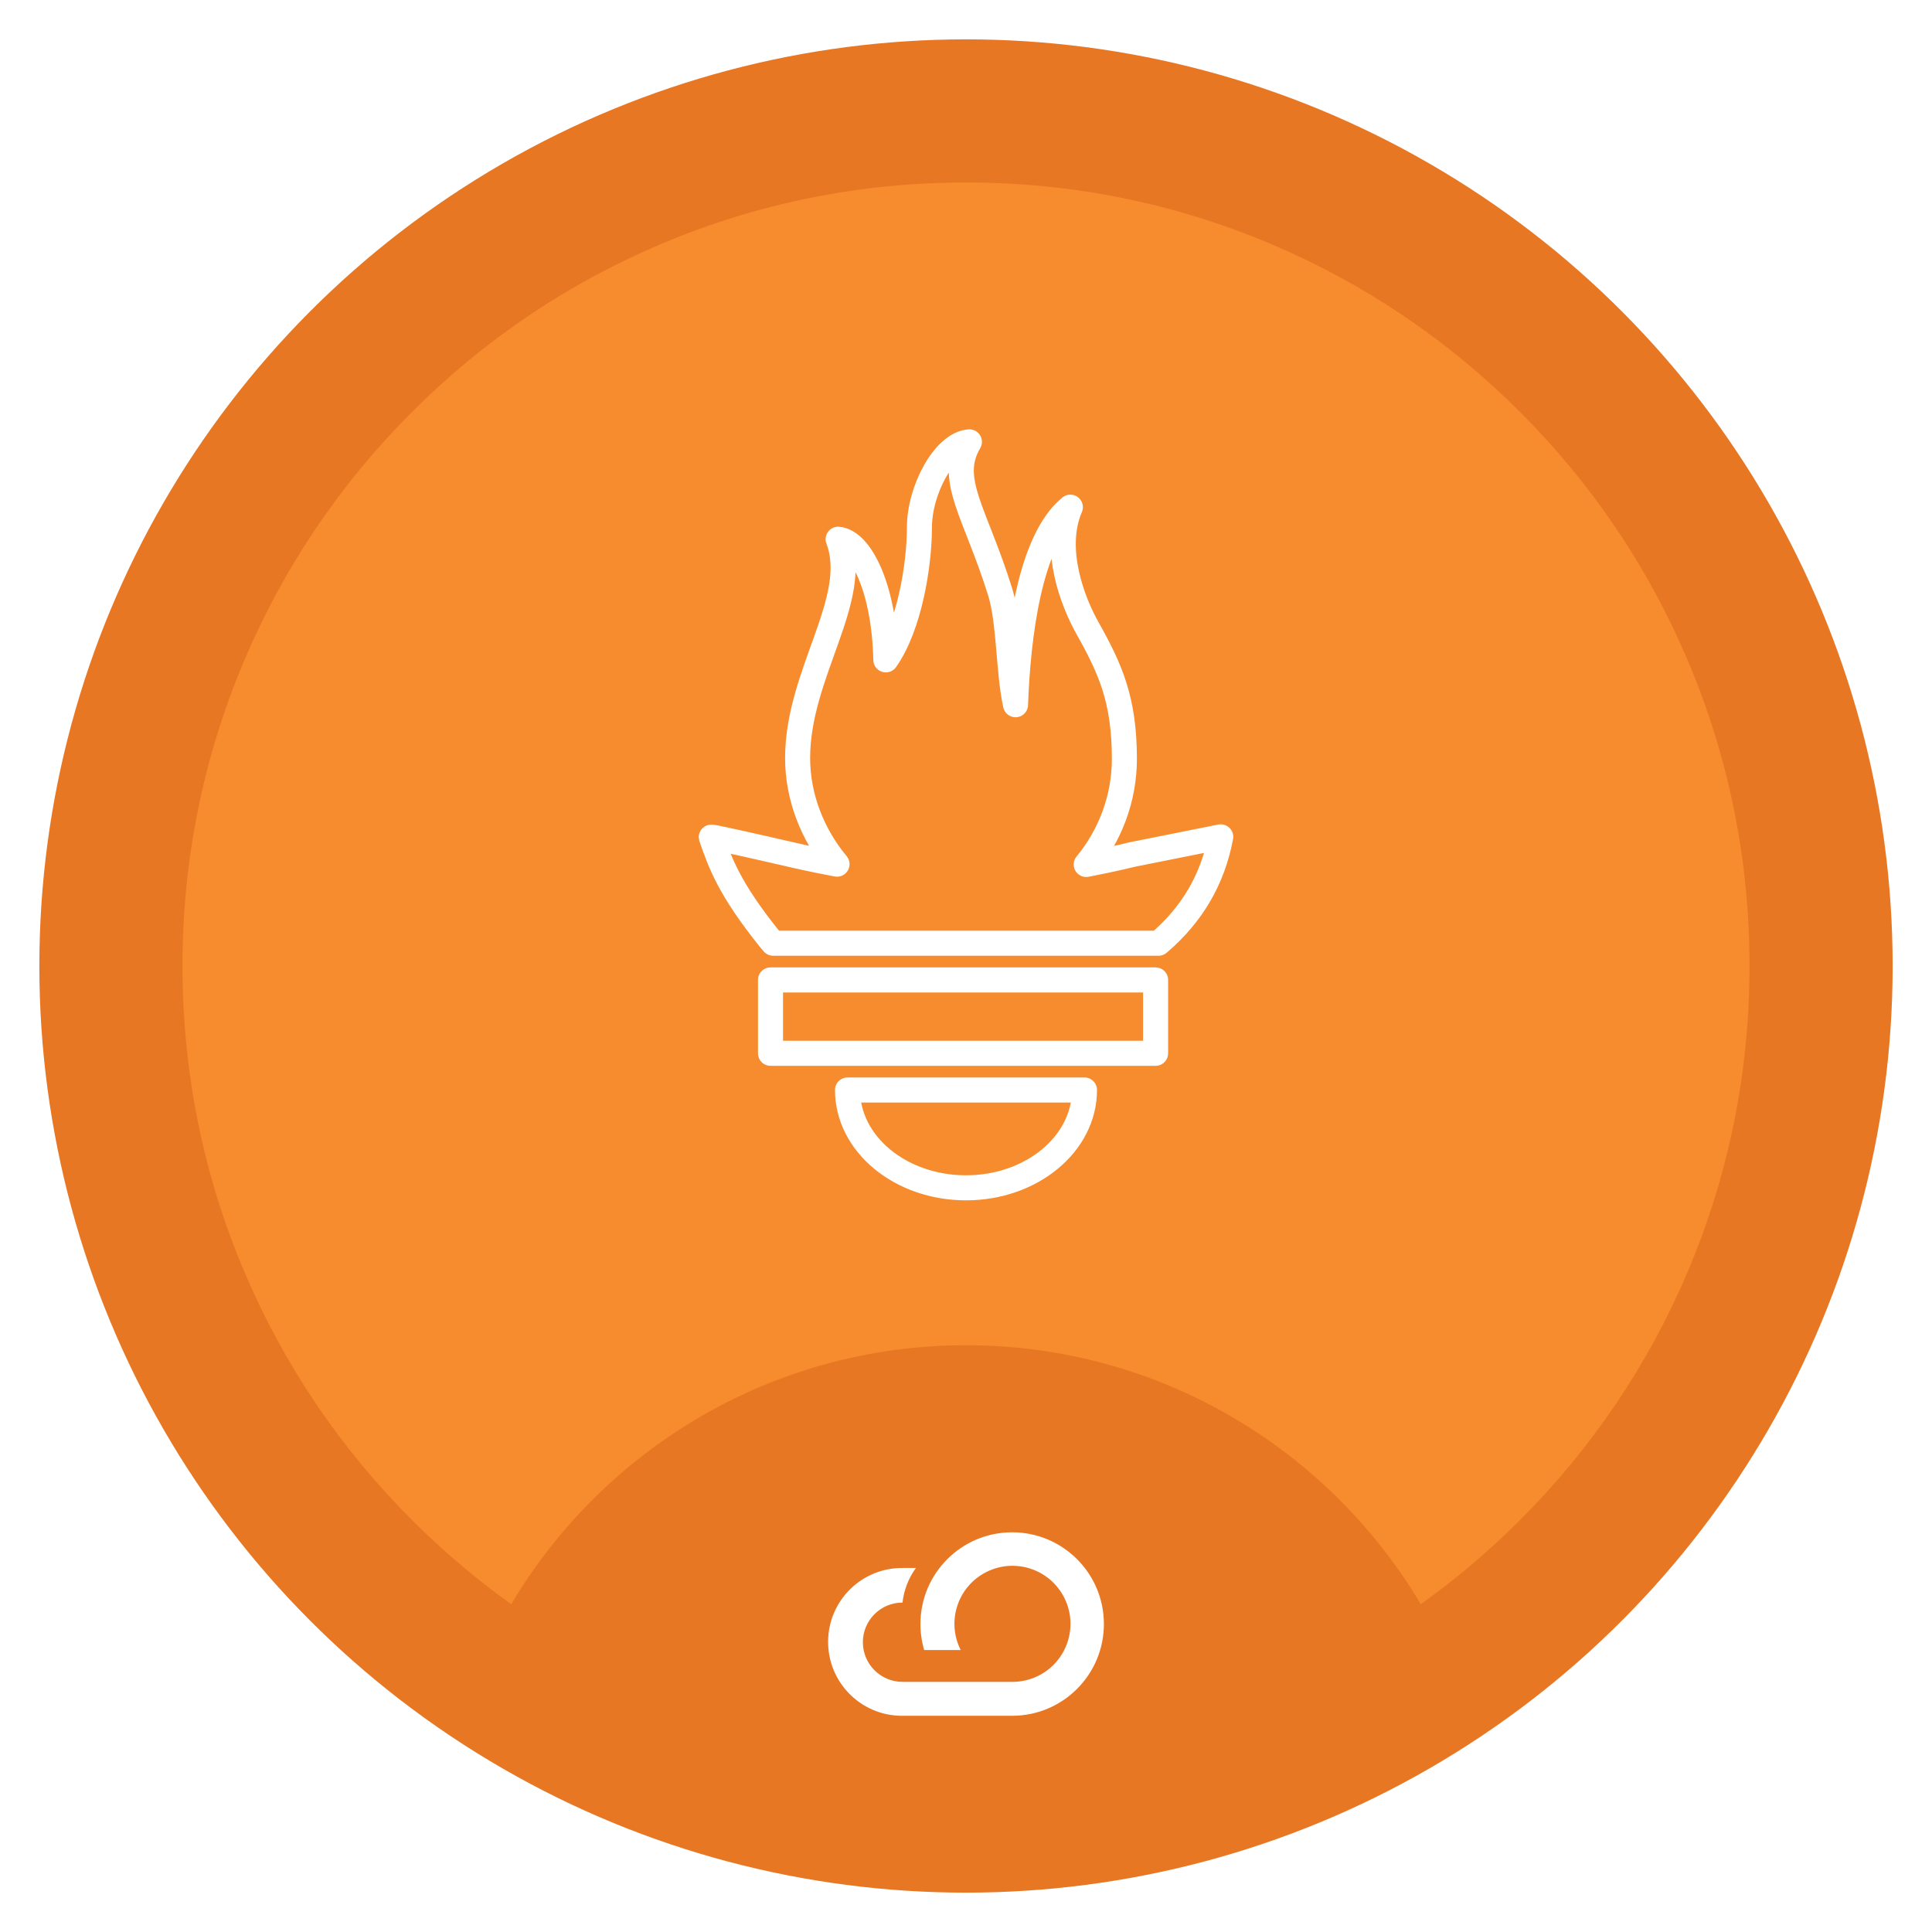 <?xml version="1.0" encoding="UTF-8"?>
<svg id="Prometheus" xmlns="http://www.w3.org/2000/svg" width="1080" height="1080" xmlns:xlink="http://www.w3.org/1999/xlink" viewBox="0 0 1080 1080">
  <defs>
    <filter id="drop-shadow-11" x="366" y="216" width="348" height="479" filterUnits="userSpaceOnUse">
      <feOffset dx="0" dy="0"/>
      <feGaussianBlur result="blur" stdDeviation="8"/>
      <feFlood flood-color="#000" flood-opacity=".5"/>
      <feComposite in2="blur" operator="in"/>
      <feComposite in="SourceGraphic"/>
    </filter>
  </defs>
  <g>
    <circle cx="540" cy="540" r="518" fill="#e87724"/>
    <path d="M978,540c0,59.17-11.57,116.52-34.39,170.46-22.05,52.15-53.65,99-93.9,139.25-17.32,17.32-35.85,33.03-55.5,47.05-51.5-86.67-146.07-144.76-254.21-144.76s-202.71,58.09-254.21,144.76c-19.65-14.02-38.18-29.73-55.5-47.05-40.25-40.25-71.85-87.1-93.9-139.25-22.82-53.94-34.39-111.29-34.39-170.46s11.57-116.52,34.39-170.46c22.05-52.15,53.65-99,93.9-139.25s87.1-71.85,139.25-93.9c53.94-22.82,111.29-34.39,170.46-34.39s116.52,11.57,170.46,34.39c52.15,22.05,99,53.65,139.25,93.9s71.85,87.1,93.9,139.25c22.82,53.94,34.39,111.29,34.39,170.46Z" fill="#f68c2d"/>
    <path d="M565.97,959.14h-62.01c-22.83-.14-41.21-18.78-41.04-41.6.14-22.81,18.77-41.17,41.59-41.03h7.5c-4.14,5.67-6.73,12.35-7.5,19.34h-.01c-12.25,0-22.15,9.93-22.15,22.17s9.93,22.15,22.16,22.15h61.48c5.09,0,10.11-1.2,14.65-3.49,15.97-8.12,22.37-27.64,14.26-43.62-8.11-15.97-27.63-22.36-43.59-14.26-15.99,8.11-22.37,27.63-14.26,43.59h-20.42c-1.39-4.72-2.11-9.62-2.1-14.54,0-28.27,22.85-51.19,51.1-51.29,28.33-.09,51.38,22.8,51.45,51.13.1,28.3-22.79,51.36-51.12,51.44" fill="#fff"/>
  </g>
  <path d="M647.61,527.28h-215.38c-.71-.84-1.45-1.69-2.15-2.55-22.18-27.63-27.41-42.05-32.48-56.75-.09-.49,26.9,5.66,46.05,10.07,0,0,9.85,2.34,24.25,5.03-13.83-16.63-22.03-37.74-22.03-59.34,0-47.41,35.45-88.84,22.65-122.31,12.45,1.04,25.78,26.95,26.67,67.44,13.24-18.76,18.77-53.01,18.77-74s13.98-47.01,27.95-47.87c-12.45,21.05,3.23,39.1,17.18,83.88,5.23,16.82,4.56,45.13,8.6,63.07,1.33-37.28,7.58-91.68,30.65-110.45-10.17,23.65,1.51,53.24,9.49,67.47,12.9,22.95,20.71,40.35,20.71,73.23,0,22.06-7.95,42.82-21.34,59.05,15.22-2.92,25.75-5.57,25.75-5.57l49.45-9.89c-4.41,23.7-16.02,43.53-34.79,59.49ZM645.97,588.8h-215.25v-41.01h215.27v41.01h-.01ZM540,664c-36.57,0-66.23-24.49-66.23-54.69h132.46c0,30.2-29.66,54.69-66.23,54.69Z" fill="none" filter="url(#drop-shadow-11)" stroke="#fff" stroke-linecap="round" stroke-linejoin="round" stroke-width="14"/>
</svg>